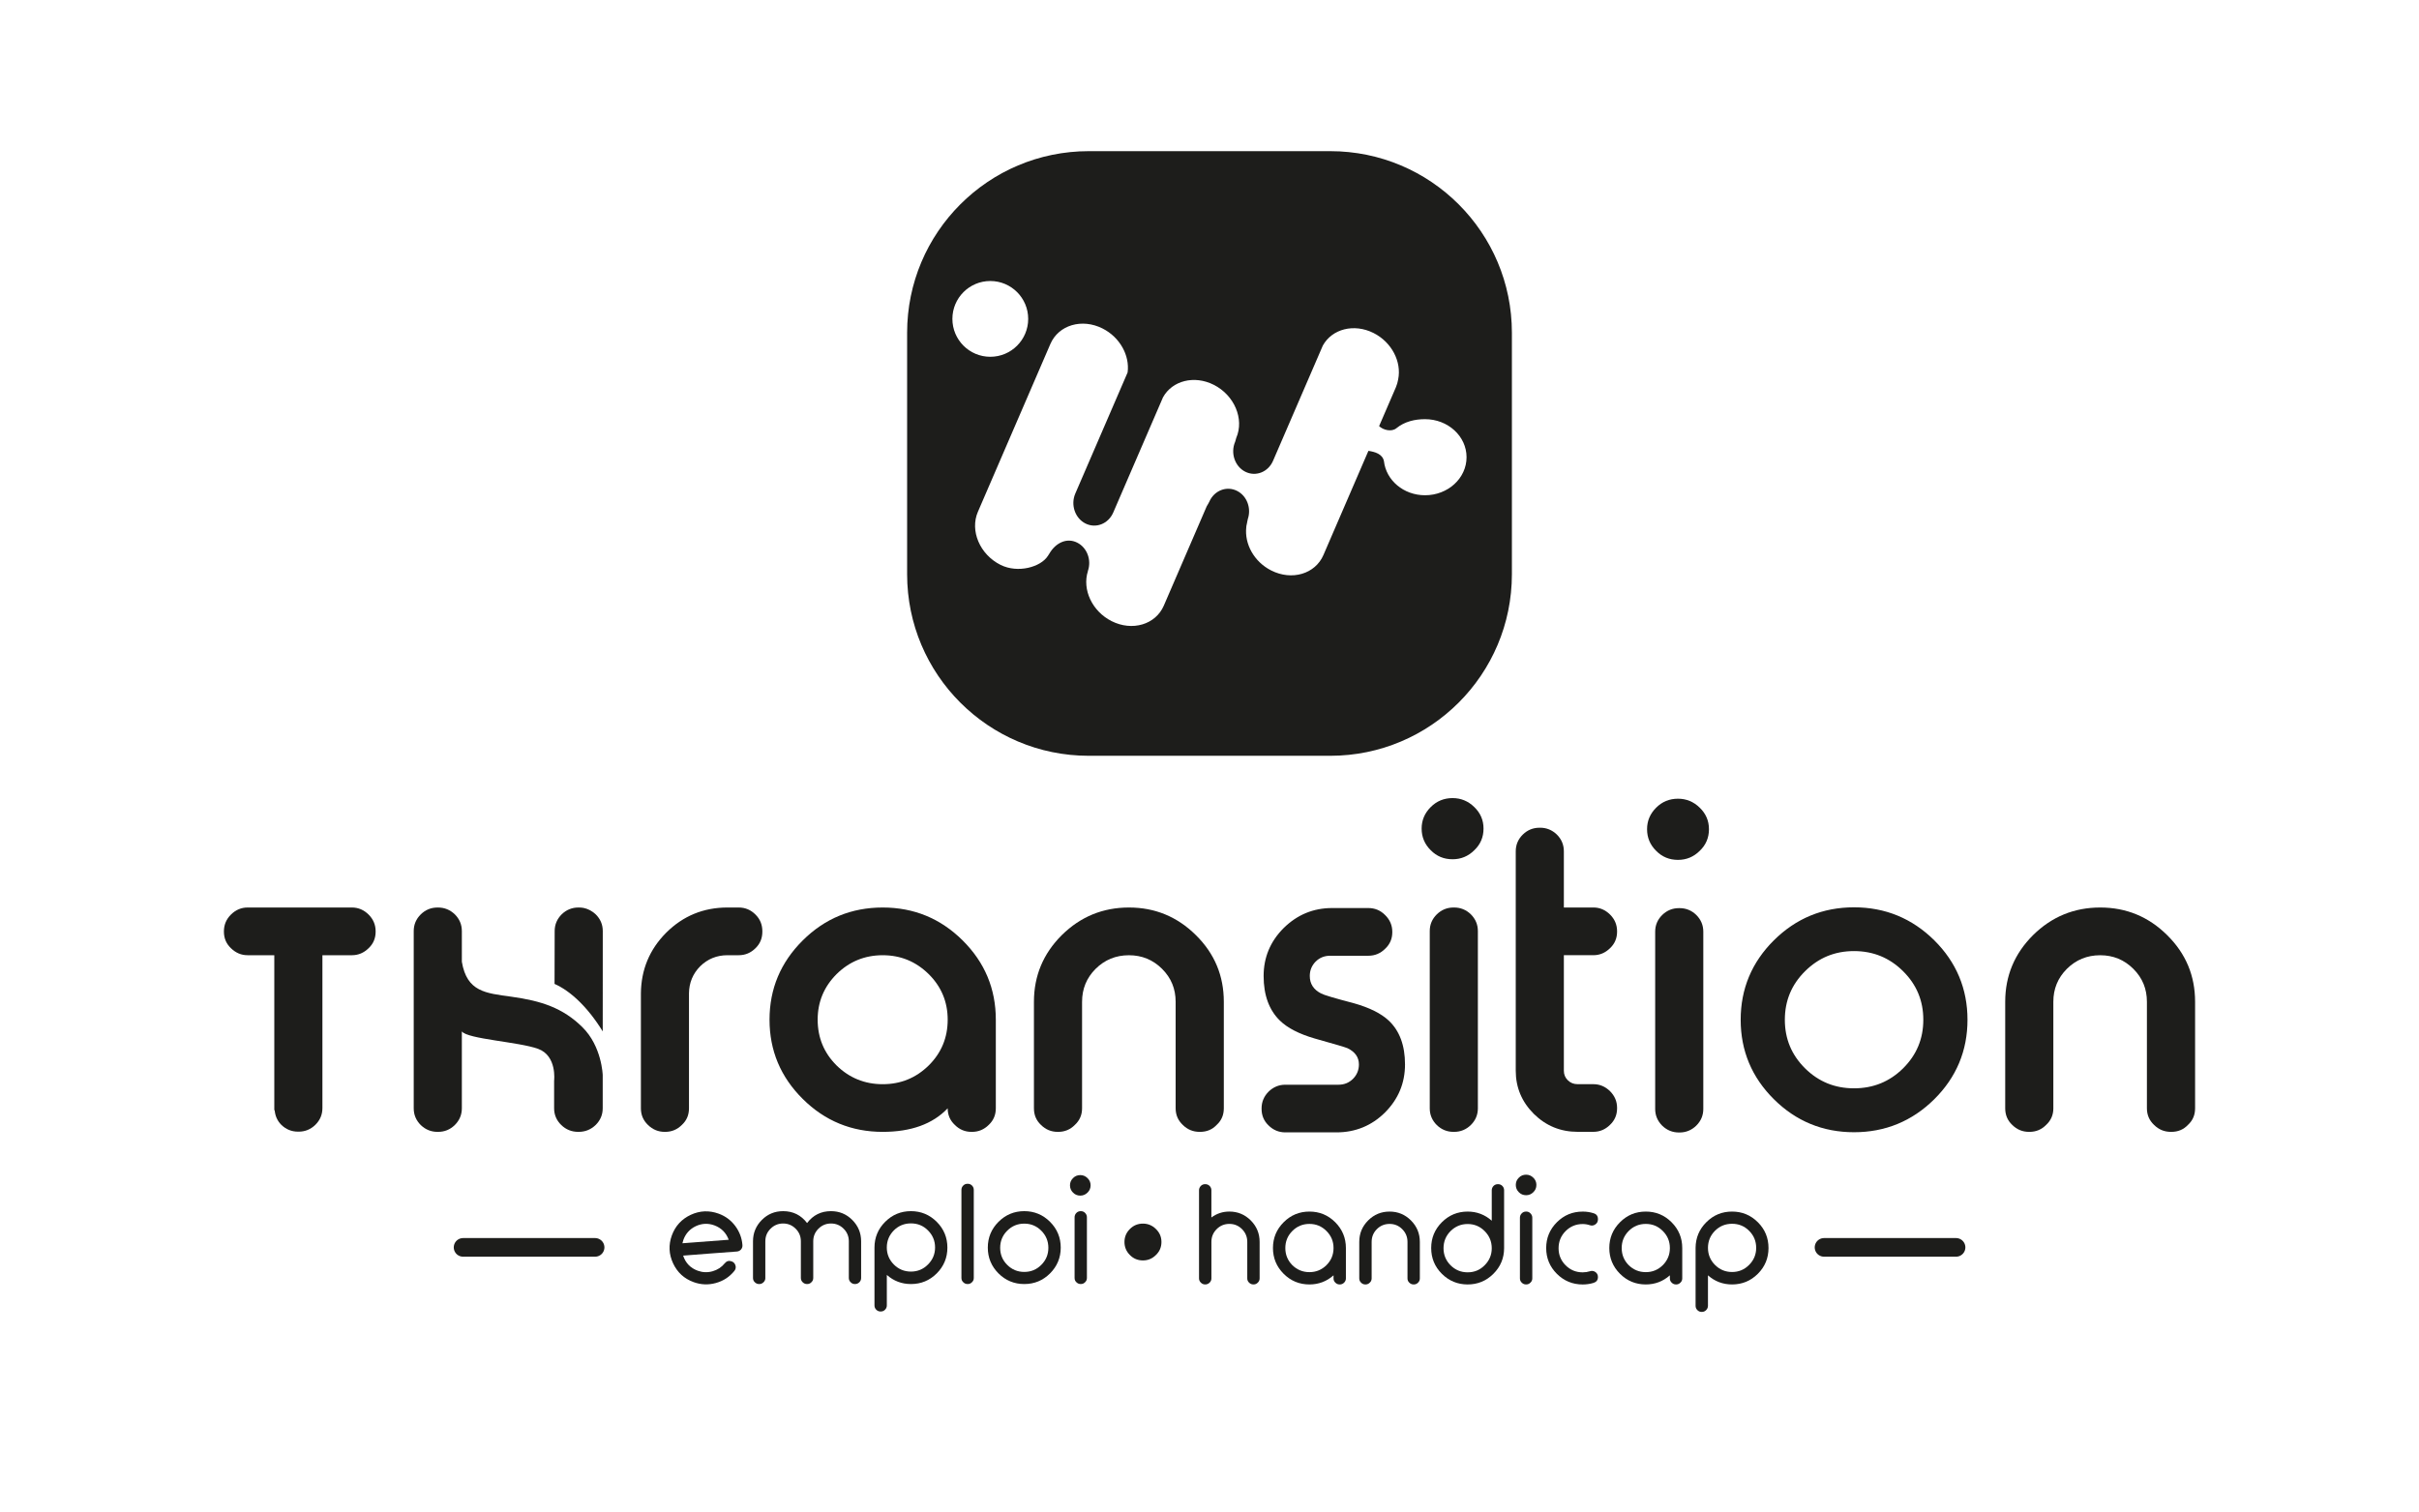 <?xml version="1.0" encoding="utf-8"?>
<!-- Generator: Adobe Illustrator 27.8.0, SVG Export Plug-In . SVG Version: 6.00 Build 0)  -->
<svg version="1.1" id="Calque_2" xmlns="http://www.w3.org/2000/svg" xmlns:xlink="http://www.w3.org/1999/xlink" x="0px" y="0px"
	 viewBox="0 0 143.993 90" enable-background="new 0 0 143.993 90" xml:space="preserve">
<path fill="#1D1D1B" d="M19.192,65.975v-3.078v-3.621v-2.402h1.757c0.379,0,0.708-0.14,0.991-0.416
	c0.279-0.264,0.42-0.59,0.42-0.986v-0.023c0-0.387-0.142-0.72-0.42-0.997c-0.283-0.279-0.612-0.419-0.991-0.419h-1.757h-2.696H14.74
	c-0.379,0-0.708,0.14-0.991,0.419c-0.279,0.276-0.42,0.61-0.42,0.997v0.023c0,0.396,0.142,0.722,0.42,0.986
	c0.283,0.276,0.612,0.416,0.991,0.416h1.588v5.754v3.347v0.158l0.021-0.05c0.025,0.339,0.148,0.64,0.398,0.891
	c0.282,0.272,0.615,0.405,0.995,0.405h0.037c0.379,0,0.712-0.134,0.991-0.405C19.052,66.696,19.192,66.363,19.192,65.975z"/>
<path fill="#1D1D1B" d="M91.676,49.282c0.379,0,0.712,0.134,0.995,0.405c0.279,0.278,0.419,0.61,0.419,0.998v3.347h1.757
	c0.379,0,0.708,0.14,0.991,0.419c0.279,0.276,0.42,0.61,0.42,0.997v0.023c0,0.396-0.142,0.722-0.42,0.986
	c-0.283,0.276-0.612,0.416-0.991,0.416H93.09v6.878c0,0.224,0.078,0.413,0.232,0.565c0.159,0.158,0.353,0.236,0.588,0.236h0.937
	c0.379,0,0.708,0.14,0.991,0.416c0.279,0.279,0.42,0.612,0.42,0.995v0.023c0,0.397-0.142,0.724-0.42,0.987
	c-0.283,0.279-0.612,0.416-0.991,0.416H93.91c-1.014,0-1.884-0.354-2.606-1.067c-0.719-0.717-1.078-1.576-1.078-2.572V50.686
	c0-0.388,0.141-0.72,0.422-0.998c0.279-0.272,0.612-0.405,0.992-0.405H91.676z"/>
<path fill="#1D1D1B" d="M43.971,54.033c0.389,0,0.721,0.14,0.999,0.419c0.28,0.276,0.41,0.61,0.41,0.997v0.023
	c0,0.386-0.13,0.716-0.41,0.986c-0.279,0.276-0.61,0.416-0.999,0.416h-0.669c-0.634,0-1.179,0.221-1.626,0.661
	c-0.433,0.441-0.657,0.978-0.664,1.612v6.841c0,0.397-0.138,0.724-0.42,0.987c-0.279,0.279-0.611,0.416-0.993,0.416h-0.034
	c-0.379,0-0.716-0.137-0.998-0.416c-0.275-0.264-0.417-0.59-0.417-0.987v-6.841c0.014-1.413,0.514-2.619,1.509-3.617
	c1.001-0.997,2.221-1.497,3.644-1.497H43.971z"/>
<path fill="#1D1D1B" d="M57.302,55.992c1.318,1.309,1.975,2.882,1.975,4.72v5.276c0,0.397-0.141,0.724-0.42,0.987
	c-0.282,0.279-0.615,0.416-0.994,0.416h-0.037c-0.38,0-0.715-0.137-0.991-0.416c-0.282-0.264-0.423-0.59-0.423-0.987
	c-0.889,0.936-2.18,1.403-3.869,1.403c-1.854,0-3.443-0.654-4.758-1.959c-1.318-1.307-1.978-2.878-1.978-4.72
	c0-1.838,0.66-3.411,1.978-4.72c1.315-1.307,2.903-1.959,4.758-1.959C54.4,54.033,55.984,54.685,57.302,55.992z M49.799,57.998
	c-0.751,0.753-1.127,1.655-1.127,2.714c0,1.068,0.375,1.978,1.127,2.726c0.756,0.739,1.673,1.115,2.745,1.115
	c1.077,0,1.984-0.376,2.737-1.115c0.756-0.748,1.131-1.658,1.131-2.726c0-1.059-0.375-1.961-1.131-2.714
	c-0.761-0.747-1.667-1.124-2.737-1.124C51.472,56.874,50.555,57.252,49.799,57.998z"/>
<path fill="#1D1D1B" d="M64.411,65.988c0,0.397-0.144,0.724-0.427,0.987c-0.275,0.279-0.607,0.416-0.991,0.416H62.96
	c-0.385,0-0.717-0.137-0.998-0.416c-0.279-0.264-0.416-0.59-0.416-0.987v-6.341c0-1.546,0.554-2.869,1.656-3.968
	c1.111-1.096,2.442-1.646,4-1.646c1.553,0,2.88,0.55,3.985,1.646c1.114,1.099,1.662,2.422,1.662,3.968v6.341
	c0,0.397-0.138,0.724-0.424,0.987c-0.264,0.279-0.592,0.416-0.991,0.416H71.41c-0.393,0-0.725-0.137-1.006-0.416
	c-0.279-0.264-0.423-0.59-0.423-0.987v-6.341c0-0.767-0.263-1.419-0.808-1.962c-0.542-0.54-1.199-0.81-1.972-0.81
	c-0.779,0-1.44,0.27-1.984,0.81c-0.542,0.543-0.806,1.195-0.806,1.962V65.988z"/>
<path fill="#1D1D1B" d="M122.227,65.988c0,0.397-0.144,0.724-0.427,0.987c-0.275,0.279-0.607,0.416-0.991,0.416h-0.033
	c-0.385,0-0.717-0.137-0.998-0.416c-0.279-0.264-0.416-0.59-0.416-0.987v-6.341c0-1.546,0.554-2.869,1.656-3.968
	c1.111-1.096,2.442-1.646,4-1.646c1.553,0,2.88,0.55,3.985,1.646c1.114,1.099,1.662,2.422,1.662,3.968v6.341
	c0,0.397-0.138,0.724-0.424,0.987c-0.264,0.279-0.592,0.416-0.991,0.416h-0.024c-0.393,0-0.725-0.137-1.006-0.416
	c-0.279-0.264-0.423-0.59-0.423-0.987v-6.341c0-0.767-0.263-1.419-0.808-1.962c-0.542-0.54-1.199-0.81-1.972-0.81
	c-0.779,0-1.44,0.27-1.984,0.81c-0.542,0.543-0.806,1.195-0.806,1.962V65.988z"/>
<path fill="#1D1D1B" d="M79.184,56.904c-0.347,0-0.635,0.118-0.869,0.348c-0.235,0.242-0.349,0.525-0.349,0.859
	c0,0.464,0.225,0.814,0.679,1.043c0.157,0.087,0.808,0.281,1.947,0.579c0.933,0.264,1.618,0.607,2.075,1.034
	c0.645,0.609,0.967,1.479,0.967,2.608c0,1.113-0.397,2.065-1.192,2.863c-0.795,0.789-1.768,1.183-2.886,1.183h-3.052
	c-0.379,0-0.714-0.137-0.995-0.416c-0.275-0.264-0.413-0.59-0.413-0.987v-0.023c0-0.383,0.138-0.716,0.413-0.995
	c0.282-0.276,0.617-0.416,0.995-0.416h3.168c0.347,0,0.629-0.118,0.864-0.348c0.232-0.233,0.354-0.52,0.354-0.86
	c0-0.425-0.225-0.745-0.67-0.963c-0.113-0.053-0.767-0.247-1.961-0.581c-0.928-0.27-1.62-0.626-2.071-1.065
	c-0.643-0.627-0.97-1.512-0.97-2.656c0-1.113,0.401-2.062,1.189-2.852c0.808-0.795,1.764-1.195,2.889-1.195h2.155
	c0.39,0,0.725,0.14,1,0.419c0.282,0.276,0.426,0.61,0.426,0.997v0.023c0,0.396-0.144,0.722-0.426,0.986
	c-0.275,0.276-0.61,0.416-1,0.416H79.184z"/>
<g>
	<path fill="#1D1D1B" d="M99.884,51.197c-0.511,0-0.945-0.176-1.299-0.537c-0.361-0.355-0.542-0.787-0.542-1.289
		c0-0.499,0.182-0.924,0.542-1.282c0.354-0.355,0.789-0.534,1.299-0.534c0.498,0,0.932,0.179,1.293,0.534
		c0.364,0.352,0.55,0.775,0.55,1.282c0,0.513-0.185,0.944-0.55,1.289C100.815,51.02,100.382,51.197,99.884,51.197z"/>
	<path fill="#1D1D1B" d="M100.972,54.475c-0.282-0.272-0.615-0.405-0.995-0.405H99.94c-0.379,0-0.712,0.134-0.992,0.405
		c-0.282,0.278-0.422,0.61-0.422,0.998v4.358v0.117v0.553v5.524c0,0.388,0.141,0.72,0.419,0.998
		c0.282,0.272,0.615,0.405,0.995,0.405h0.037c0.379,0,0.712-0.134,0.992-0.405c0.282-0.278,0.422-0.61,0.422-0.998v-5.524v-0.553
		v-4.474C101.391,55.085,101.25,54.753,100.972,54.475z"/>
</g>
<g>
	<path fill="#1D1D1B" d="M86.465,51.16c-0.511,0-0.945-0.176-1.299-0.537c-0.361-0.355-0.542-0.787-0.542-1.289
		c0-0.499,0.182-0.924,0.542-1.282c0.354-0.355,0.789-0.534,1.299-0.534c0.498,0,0.932,0.179,1.293,0.534
		c0.364,0.352,0.55,0.775,0.55,1.282c0,0.513-0.185,0.944-0.55,1.289C87.396,50.983,86.963,51.16,86.465,51.16z"/>
	<path fill="#1D1D1B" d="M87.553,54.438c-0.282-0.272-0.615-0.405-0.995-0.405h-0.037c-0.379,0-0.712,0.134-0.992,0.405
		c-0.282,0.278-0.422,0.61-0.422,0.998v4.358v0.117v0.553v5.524c0,0.388,0.141,0.72,0.419,0.998
		c0.282,0.272,0.615,0.405,0.995,0.405h0.037c0.379,0,0.712-0.134,0.992-0.405c0.282-0.278,0.422-0.61,0.422-0.998v-5.524v-0.553
		v-4.474C87.972,55.049,87.831,54.716,87.553,54.438z"/>
</g>
<g>
	<path fill="#1D1D1B" stroke="#1D1D1B" stroke-width="0.609" stroke-miterlimit="10" d="M114.923,56.2
		c1.259,1.249,1.889,2.755,1.889,4.517c0,1.762-0.63,3.268-1.889,4.517c-1.265,1.25-2.785,1.874-4.561,1.874
		c-1.776,0-3.294-0.624-4.553-1.874c-1.26-1.249-1.889-2.754-1.889-4.517c0-1.762,0.629-3.268,1.889-4.517
		c1.259-1.249,2.777-1.874,4.553-1.874C112.138,54.326,113.658,54.951,114.923,56.2z M107.235,57.608
		c-0.863,0.856-1.295,1.893-1.295,3.109c0,1.216,0.431,2.253,1.295,3.11c0.863,0.851,1.905,1.276,3.126,1.276
		c1.226,0,2.271-0.425,3.135-1.276c0.863-0.856,1.295-1.893,1.295-3.11c0-1.216-0.432-2.253-1.295-3.109
		c-0.864-0.856-1.909-1.285-3.135-1.285C109.141,56.323,108.099,56.751,107.235,57.608z"/>
</g>
<g>
	<path fill="#1D1D1B" d="M35.877,64.009v1.978c0,0.388-0.142,0.72-0.424,0.998c-0.285,0.272-0.621,0.405-1.004,0.405h-0.037
		c-0.383,0-0.719-0.134-1.001-0.405c-0.285-0.278-0.427-0.61-0.427-0.998v-1.641c0,0,0.185-1.483-0.954-1.898
		c-1.139-0.415-4.203-0.581-4.538-1.038v0.103v0.117v4.358c0,0.388-0.141,0.72-0.422,0.998c-0.279,0.272-0.612,0.405-0.992,0.405
		h-0.037c-0.379,0-0.712-0.134-0.995-0.405c-0.279-0.278-0.419-0.61-0.419-0.998v-4.474v-0.553v-5.524
		c0-0.388,0.141-0.72,0.422-0.998c0.279-0.272,0.612-0.405,0.992-0.405h0.037c0.379,0,0.712,0.134,0.995,0.405
		c0.279,0.278,0.419,0.61,0.419,0.998v1.825c0.301,1.795,1.419,1.869,2.944,2.081c1.792,0.249,3.061,0.664,4.227,1.81
		S35.877,64.009,35.877,64.009z"/>
	<path fill="#1D1D1B" d="M35.878,61.41c-0.924-1.502-1.969-2.434-2.868-2.828c0-0.527,0.007-3.146,0.007-3.146
		c0-0.388,0.141-0.72,0.419-0.998c0.282-0.272,0.615-0.405,0.995-0.405h0.037c0.091,0,0.18,0.009,0.266,0.024
		c0.122,0.022,0.236,0.065,0.347,0.119c0.025,0.012,0.049,0.025,0.073,0.039c0.107,0.06,0.21,0.131,0.305,0.224
		c0.282,0.278,0.422,0.61,0.422,0.998C35.881,55.437,35.878,60.679,35.878,61.41z"/>
</g>
<g>
	
		<line fill="none" stroke="#1D1D1B" stroke-width="1.109" stroke-linecap="round" stroke-linejoin="round" stroke-miterlimit="10" x1="108.577" y1="74.269" x2="116.436" y2="74.269"/>
	
		<line fill="none" stroke="#1D1D1B" stroke-width="1.109" stroke-linecap="round" stroke-linejoin="round" stroke-miterlimit="10" x1="27.565" y1="74.269" x2="35.424" y2="74.269"/>
	<path fill="#1D1D1B" d="M68.035,75.046c-0.305,0-0.565-0.106-0.777-0.323c-0.215-0.213-0.323-0.475-0.323-0.776
		c0-0.301,0.108-0.557,0.323-0.772c0.211-0.214,0.472-0.321,0.777-0.321c0.297,0,0.556,0.107,0.772,0.321
		c0.219,0.212,0.329,0.466,0.329,0.772c0,0.308-0.11,0.568-0.329,0.776C68.591,74.94,68.332,75.046,68.035,75.046z"/>
	<g>
		<path fill="#1D1D1B" d="M71.747,70.505c0.097,0,0.182,0.033,0.255,0.104c0.072,0.072,0.107,0.158,0.107,0.259v1.622
			c0.315-0.236,0.673-0.354,1.07-0.354c0.495,0,0.92,0.176,1.273,0.527c0.351,0.354,0.528,0.778,0.528,1.277v2.175
			c0,0.1-0.037,0.186-0.108,0.252c-0.069,0.073-0.153,0.108-0.254,0.108h-0.008c-0.101,0-0.187-0.035-0.258-0.108
			c-0.072-0.066-0.107-0.152-0.107-0.252v-2.175c0-0.294-0.104-0.546-0.31-0.755c-0.209-0.211-0.462-0.314-0.755-0.314
			c-0.296,0-0.549,0.103-0.759,0.314c-0.208,0.209-0.311,0.461-0.311,0.755v2.175c0,0.1-0.036,0.186-0.107,0.252
			c-0.072,0.073-0.158,0.108-0.255,0.108h-0.012c-0.099,0-0.182-0.035-0.255-0.108c-0.07-0.066-0.108-0.152-0.108-0.252v-5.247
			c0-0.101,0.039-0.187,0.108-0.259c0.073-0.072,0.156-0.104,0.255-0.104H71.747z"/>
		<path fill="#1D1D1B" d="M79.481,72.772c0.422,0.424,0.635,0.935,0.635,1.535v1.809c0,0.1-0.038,0.186-0.107,0.252
			c-0.071,0.073-0.157,0.108-0.255,0.108h-0.011c-0.098,0-0.185-0.035-0.255-0.108c-0.073-0.066-0.108-0.152-0.108-0.252v-0.183
			c-0.411,0.362-0.887,0.543-1.436,0.543c-0.598,0-1.109-0.211-1.533-0.634c-0.424-0.424-0.637-0.936-0.637-1.535
			c0-0.6,0.213-1.111,0.637-1.535c0.424-0.424,0.935-0.635,1.533-0.635C78.544,72.136,79.055,72.348,79.481,72.772z M76.927,73.293
			c-0.278,0.281-0.417,0.62-0.417,1.014c0,0.399,0.139,0.737,0.417,1.02c0.281,0.275,0.621,0.416,1.017,0.416
			c0.4,0,0.735-0.141,1.014-0.416c0.282-0.282,0.422-0.621,0.422-1.02c0-0.394-0.139-0.733-0.422-1.014
			c-0.279-0.281-0.614-0.421-1.014-0.421C77.548,72.872,77.208,73.012,76.927,73.293z"/>
		<path fill="#1D1D1B" d="M81.648,76.116c0,0.1-0.038,0.186-0.11,0.252c-0.07,0.073-0.157,0.108-0.253,0.108h-0.013
			c-0.099,0-0.183-0.035-0.253-0.108c-0.072-0.066-0.108-0.152-0.108-0.252v-2.175c0-0.499,0.176-0.923,0.53-1.277
			c0.352-0.351,0.775-0.527,1.276-0.527c0.495,0,0.919,0.176,1.271,0.527c0.352,0.354,0.529,0.778,0.529,1.277v2.175
			c0,0.1-0.037,0.186-0.105,0.252c-0.072,0.073-0.156,0.108-0.256,0.108h-0.01c-0.099,0-0.183-0.035-0.257-0.108
			c-0.072-0.066-0.107-0.152-0.107-0.252v-2.175c0-0.294-0.104-0.546-0.311-0.755c-0.208-0.211-0.461-0.314-0.754-0.314
			c-0.296,0-0.552,0.103-0.761,0.314c-0.206,0.209-0.308,0.461-0.308,0.755V76.116z"/>
		<path fill="#1D1D1B" d="M89.171,70.505c0.099,0,0.184,0.033,0.256,0.104s0.106,0.158,0.106,0.259v3.451
			c-0.002,0.594-0.216,1.106-0.64,1.526c-0.424,0.422-0.935,0.631-1.53,0.631c-0.599,0-1.109-0.211-1.535-0.634
			c-0.425-0.424-0.635-0.936-0.635-1.535c0-0.6,0.211-1.111,0.635-1.535c0.426-0.424,0.936-0.635,1.535-0.635
			c0.547,0,1.024,0.182,1.435,0.544v-1.812c0-0.101,0.038-0.187,0.106-0.259c0.073-0.072,0.158-0.104,0.256-0.104H89.171z
			 M86.344,73.3c-0.278,0.282-0.417,0.622-0.417,1.02c0,0.393,0.139,0.732,0.417,1.012c0.282,0.282,0.622,0.422,1.019,0.422
			c0.399,0,0.735-0.139,1.013-0.422c0.281-0.281,0.422-0.619,0.422-1.012c0-0.398-0.141-0.737-0.422-1.02
			c-0.278-0.28-0.614-0.422-1.013-0.422C86.966,72.878,86.627,73.02,86.344,73.3z"/>
		<path fill="#1D1D1B" d="M90.848,72.136c0.099,0,0.185,0.034,0.253,0.107c0.072,0.07,0.11,0.158,0.11,0.259v3.613
			c0,0.1-0.038,0.186-0.11,0.252c-0.068,0.073-0.154,0.108-0.253,0.108h-0.006c-0.104,0-0.19-0.035-0.259-0.108
			c-0.072-0.066-0.108-0.152-0.108-0.252v-3.613c0-0.101,0.037-0.189,0.108-0.259c0.07-0.073,0.156-0.107,0.259-0.107H90.848z"/>
		<path fill="#1D1D1B" d="M94.866,72.239c0.169,0.052,0.253,0.168,0.253,0.346v0.02c0,0.121-0.048,0.219-0.147,0.29
			c-0.101,0.075-0.209,0.094-0.326,0.057c-0.139-0.048-0.285-0.073-0.436-0.073c-0.398,0-0.739,0.142-1.018,0.422
			c-0.279,0.282-0.416,0.622-0.416,1.02c0,0.393,0.138,0.732,0.416,1.012c0.279,0.282,0.62,0.422,1.018,0.422
			c0.151,0,0.297-0.022,0.436-0.066c0.117-0.038,0.226-0.021,0.326,0.05c0.099,0.072,0.147,0.17,0.147,0.294
			c0,0.174-0.084,0.29-0.253,0.347c-0.211,0.066-0.431,0.097-0.657,0.097c-0.599,0-1.109-0.211-1.535-0.634
			c-0.424-0.424-0.636-0.936-0.636-1.535c0-0.6,0.213-1.111,0.636-1.535c0.425-0.424,0.936-0.635,1.535-0.635
			C94.435,72.136,94.655,72.17,94.866,72.239z"/>
		<path fill="#1D1D1B" d="M99.501,72.772c0.424,0.424,0.636,0.935,0.636,1.535v1.809c0,0.1-0.038,0.186-0.108,0.252
			c-0.072,0.073-0.156,0.108-0.255,0.108h-0.011c-0.097,0-0.183-0.035-0.255-0.108c-0.072-0.066-0.108-0.152-0.108-0.252v-0.183
			c-0.409,0.362-0.888,0.543-1.434,0.543c-0.6,0-1.111-0.211-1.534-0.634c-0.424-0.424-0.637-0.936-0.637-1.535
			c0-0.6,0.213-1.111,0.637-1.535c0.423-0.424,0.934-0.635,1.534-0.635C98.565,72.136,99.076,72.348,99.501,72.772z M96.949,73.293
			c-0.279,0.281-0.416,0.62-0.416,1.014c0,0.399,0.137,0.737,0.416,1.02c0.281,0.275,0.621,0.416,1.018,0.416
			c0.4,0,0.734-0.141,1.013-0.416c0.281-0.282,0.421-0.621,0.421-1.02c0-0.394-0.139-0.733-0.421-1.014
			c-0.28-0.281-0.613-0.421-1.013-0.421C97.569,72.872,97.229,73.012,96.949,73.293z"/>
		<path fill="#1D1D1B" d="M101.293,78.112c-0.095,0-0.183-0.035-0.255-0.107c-0.072-0.072-0.107-0.157-0.107-0.256v-3.449
			c0.005-0.599,0.217-1.111,0.643-1.532c0.42-0.421,0.932-0.631,1.528-0.631c0.599,0,1.111,0.212,1.536,0.635
			c0.424,0.424,0.634,0.935,0.634,1.535c0,0.599-0.211,1.111-0.634,1.535c-0.425,0.424-0.937,0.634-1.536,0.634
			c-0.546,0-1.027-0.181-1.434-0.543v1.815c0,0.099-0.038,0.184-0.109,0.256c-0.072,0.072-0.154,0.107-0.252,0.107H101.293z
			 M104.117,75.312c0.281-0.281,0.421-0.619,0.421-1.013c0-0.399-0.139-0.737-0.421-1.018c-0.279-0.281-0.618-0.417-1.015-0.417
			c-0.397,0-0.736,0.137-1.017,0.417c-0.278,0.281-0.417,0.619-0.417,1.018c0,0.394,0.139,0.732,0.417,1.013
			c0.281,0.281,0.62,0.423,1.017,0.423C103.499,75.735,103.838,75.594,104.117,75.312z"/>
		<path fill="#1D1D1B" d="M90.842,71.163c-0.17,0-0.315-0.059-0.433-0.18c-0.12-0.119-0.18-0.264-0.18-0.433
			c0-0.166,0.06-0.31,0.18-0.429c0.117-0.12,0.263-0.18,0.433-0.18c0.166,0,0.31,0.06,0.431,0.18c0.12,0.118,0.182,0.26,0.182,0.429
			c0,0.173-0.062,0.318-0.182,0.433C91.152,71.104,91.008,71.163,90.842,71.163z"/>
	</g>
	<g>
		<path fill="#1D1D1B" d="M44.194,74.125c0.009,0.101-0.019,0.189-0.083,0.268c-0.067,0.074-0.148,0.115-0.251,0.123
			c-0.405,0.03-0.937,0.071-1.601,0.119c-0.819,0.064-1.352,0.104-1.594,0.124c0.144,0.439,0.433,0.742,0.873,0.901
			c0.291,0.104,0.585,0.116,0.885,0.029c0.291-0.083,0.53-0.24,0.719-0.473c0.111-0.136,0.249-0.172,0.413-0.114
			c0.117,0.043,0.192,0.126,0.227,0.249c0.033,0.119,0.009,0.226-0.072,0.324c-0.287,0.353-0.65,0.59-1.09,0.713
			c-0.45,0.126-0.894,0.109-1.33-0.05c-0.564-0.205-0.972-0.578-1.225-1.122c-0.252-0.543-0.277-1.097-0.073-1.66
			c0.206-0.562,0.58-0.97,1.124-1.225c0.543-0.252,1.095-0.275,1.659-0.071c0.408,0.148,0.735,0.392,0.992,0.735
			C44.018,73.335,44.161,73.71,44.194,74.125z M42.522,72.957c-0.375-0.136-0.742-0.119-1.102,0.048
			c-0.357,0.171-0.605,0.442-0.74,0.814c-0.024,0.068-0.043,0.134-0.058,0.205l2.755-0.209
			C43.223,73.398,42.938,73.111,42.522,72.957z"/>
		<path fill="#1D1D1B" d="M45.558,76.091c0,0.101-0.037,0.185-0.107,0.253c-0.072,0.072-0.157,0.108-0.254,0.108h-0.012
			c-0.099,0-0.183-0.037-0.255-0.108c-0.072-0.068-0.107-0.152-0.107-0.253v-2.186c0-0.493,0.175-0.916,0.525-1.269
			c0.349-0.35,0.772-0.524,1.268-0.524c0.592,0,1.067,0.235,1.426,0.708c0.358-0.473,0.832-0.708,1.423-0.708
			c0.496,0,0.919,0.174,1.268,0.524c0.351,0.353,0.526,0.776,0.526,1.269v2.186c0,0.101-0.035,0.185-0.104,0.253
			c-0.071,0.072-0.158,0.108-0.258,0.108H50.89c-0.101,0-0.186-0.037-0.255-0.108c-0.072-0.068-0.108-0.152-0.108-0.253v-2.186
			c0-0.293-0.104-0.541-0.31-0.748c-0.206-0.206-0.457-0.31-0.751-0.31c-0.292,0-0.54,0.104-0.748,0.31
			c-0.205,0.207-0.309,0.455-0.309,0.748v2.186c0,0.101-0.037,0.185-0.109,0.253c-0.068,0.072-0.153,0.108-0.253,0.108h-0.009
			c-0.1,0-0.187-0.037-0.259-0.108c-0.07-0.068-0.107-0.152-0.107-0.253v-2.186c0-0.293-0.104-0.541-0.31-0.748
			c-0.206-0.206-0.456-0.31-0.746-0.31c-0.292,0-0.542,0.104-0.749,0.31c-0.207,0.207-0.31,0.455-0.31,0.748V76.091z"/>
		<path fill="#1D1D1B" d="M52.417,78.087c-0.099,0-0.185-0.035-0.257-0.106c-0.071-0.072-0.106-0.157-0.106-0.256v-3.45
			c0.002-0.598,0.216-1.11,0.64-1.531c0.423-0.421,0.933-0.632,1.531-0.632c0.6,0,1.109,0.213,1.535,0.636
			c0.422,0.424,0.634,0.936,0.634,1.535c0,0.599-0.212,1.111-0.634,1.535c-0.426,0.424-0.935,0.634-1.535,0.634
			c-0.55,0-1.027-0.182-1.436-0.544v1.816c0,0.099-0.035,0.184-0.106,0.256s-0.156,0.106-0.254,0.106H52.417z M55.238,75.288
			c0.281-0.281,0.423-0.618,0.423-1.013c0-0.398-0.142-0.736-0.423-1.017c-0.277-0.281-0.616-0.418-1.013-0.418
			c-0.397,0-0.737,0.138-1.019,0.418c-0.276,0.281-0.418,0.619-0.418,1.017c0,0.395,0.141,0.733,0.418,1.013
			c0.281,0.281,0.622,0.422,1.019,0.422C54.622,75.71,54.961,75.569,55.238,75.288z"/>
		<path fill="#1D1D1B" d="M57.604,70.482c0.099,0,0.183,0.033,0.254,0.103c0.072,0.072,0.107,0.16,0.107,0.259v5.247
			c0,0.101-0.035,0.185-0.107,0.253c-0.071,0.072-0.155,0.108-0.254,0.108h-0.011c-0.098,0-0.184-0.037-0.254-0.108
			c-0.073-0.068-0.109-0.152-0.109-0.253v-5.247c0-0.1,0.036-0.187,0.109-0.259c0.07-0.07,0.156-0.103,0.254-0.103H57.604z"/>
		<path fill="#1D1D1B" d="M60.97,72.112c0.599,0,1.111,0.213,1.535,0.636c0.423,0.424,0.636,0.936,0.636,1.535
			c0,0.599-0.213,1.111-0.636,1.535c-0.425,0.424-0.936,0.634-1.535,0.634c-0.598,0-1.11-0.211-1.534-0.634
			c-0.423-0.424-0.636-0.936-0.636-1.535c0-0.599,0.213-1.111,0.636-1.535C59.86,72.325,60.372,72.112,60.97,72.112z M60.97,72.855
			c-0.397,0-0.736,0.141-1.016,0.422c-0.28,0.281-0.418,0.622-0.418,1.018c0,0.395,0.138,0.733,0.418,1.014
			c0.28,0.281,0.619,0.421,1.016,0.421c0.398,0,0.736-0.139,1.015-0.421c0.281-0.281,0.42-0.619,0.42-1.014
			c0-0.396-0.14-0.737-0.42-1.018C61.706,72.996,61.368,72.855,60.97,72.855z"/>
		<path fill="#1D1D1B" d="M64.338,72.112c0.101,0,0.186,0.035,0.254,0.106c0.071,0.072,0.107,0.16,0.107,0.259v3.613
			c0,0.101-0.036,0.185-0.107,0.253c-0.069,0.072-0.153,0.108-0.254,0.108H64.33c-0.102,0-0.187-0.037-0.258-0.108
			c-0.072-0.068-0.106-0.152-0.106-0.253v-3.613c0-0.1,0.035-0.187,0.106-0.259c0.071-0.072,0.157-0.106,0.258-0.106H64.338z"/>
		<path fill="#1D1D1B" d="M64.305,71.187c-0.17,0-0.315-0.059-0.433-0.18c-0.12-0.119-0.18-0.264-0.18-0.433
			c0-0.166,0.061-0.31,0.18-0.429c0.118-0.12,0.263-0.18,0.433-0.18c0.166,0,0.309,0.06,0.431,0.18
			c0.121,0.118,0.183,0.26,0.183,0.429c0,0.173-0.062,0.318-0.183,0.433C64.614,71.128,64.47,71.187,64.305,71.187z"/>
	</g>
	
		<path fill="none" stroke="#5EBEBB" stroke-width="1.109" stroke-linecap="round" stroke-linejoin="round" stroke-miterlimit="10" d="
		M56.833,74.269"/>
</g>
<path fill="#1D1D1B" d="M79.185,9H64.809c-5.971,0-10.812,4.842-10.812,10.813v14.376c0,5.97,4.842,10.811,10.812,10.811h14.376
	c5.971,0,10.812-4.842,10.812-10.811V19.813C89.997,13.842,85.156,9,79.185,9z M56.692,18.987c0-1.246,1.01-2.256,2.256-2.256
	s2.256,1.01,2.256,2.256c0,1.246-1.01,2.256-2.256,2.256S56.692,20.233,56.692,18.987z M84.826,29.487
	c-1.278,0-2.317-0.892-2.446-2.031c-0.088-0.432-0.542-0.555-0.924-0.612l-2.678,6.203c-0.487,1.127-1.877,1.54-3.105,0.92
	c-1.024-0.515-1.602-1.583-1.487-2.578c0.002-0.024,0.003-0.048,0.006-0.072c0.009-0.062,0.023-0.121,0.038-0.18
	c0.014-0.07,0.022-0.143,0.045-0.213l-0.004-0.002c0.231-0.652-0.04-1.395-0.635-1.695c-0.623-0.314-1.364-0.022-1.654,0.65
	c0,0-0.133,0.252-0.153,0.272l-2.553,5.912c-0.487,1.127-1.877,1.54-3.105,0.922c-1.163-0.586-1.764-1.884-1.412-2.978l-0.004-0.002
	c0.231-0.652-0.04-1.395-0.635-1.695c-0.623-0.314-1.285,0.017-1.654,0.65c0,0,0.002-0.005-0.093,0.144
	c-0.417,0.655-1.779,1.051-2.82,0.528c-1.229-0.619-1.83-2.034-1.342-3.16l4.314-9.991c0.487-1.127,1.877-1.54,3.105-0.921
	c1.037,0.522,1.627,1.613,1.492,2.618l-3.112,7.206c-0.291,0.672-0.021,1.471,0.601,1.786c0.623,0.314,1.363,0.022,1.654-0.648
	l2.964-6.865c0.55-0.992,1.857-1.329,3.018-0.745c1.229,0.618,1.83,2.034,1.343,3.16l-0.066,0.231
	c-0.29,0.672-0.021,1.471,0.602,1.786c0.623,0.313,1.363,0.022,1.653-0.65l2.964-6.863c0.551-0.993,1.857-1.33,3.019-0.746
	c1.086,0.547,1.678,1.715,1.466,2.758c-0.028,0.16-0.07,0.317-0.135,0.469l-1,2.316c0.243,0.237,0.744,0.359,1.028,0.126
	c0.491-0.401,1.103-0.539,1.705-0.539c1.365,0,2.472,1.014,2.472,2.264C87.298,28.473,86.191,29.487,84.826,29.487z"/>
</svg>
